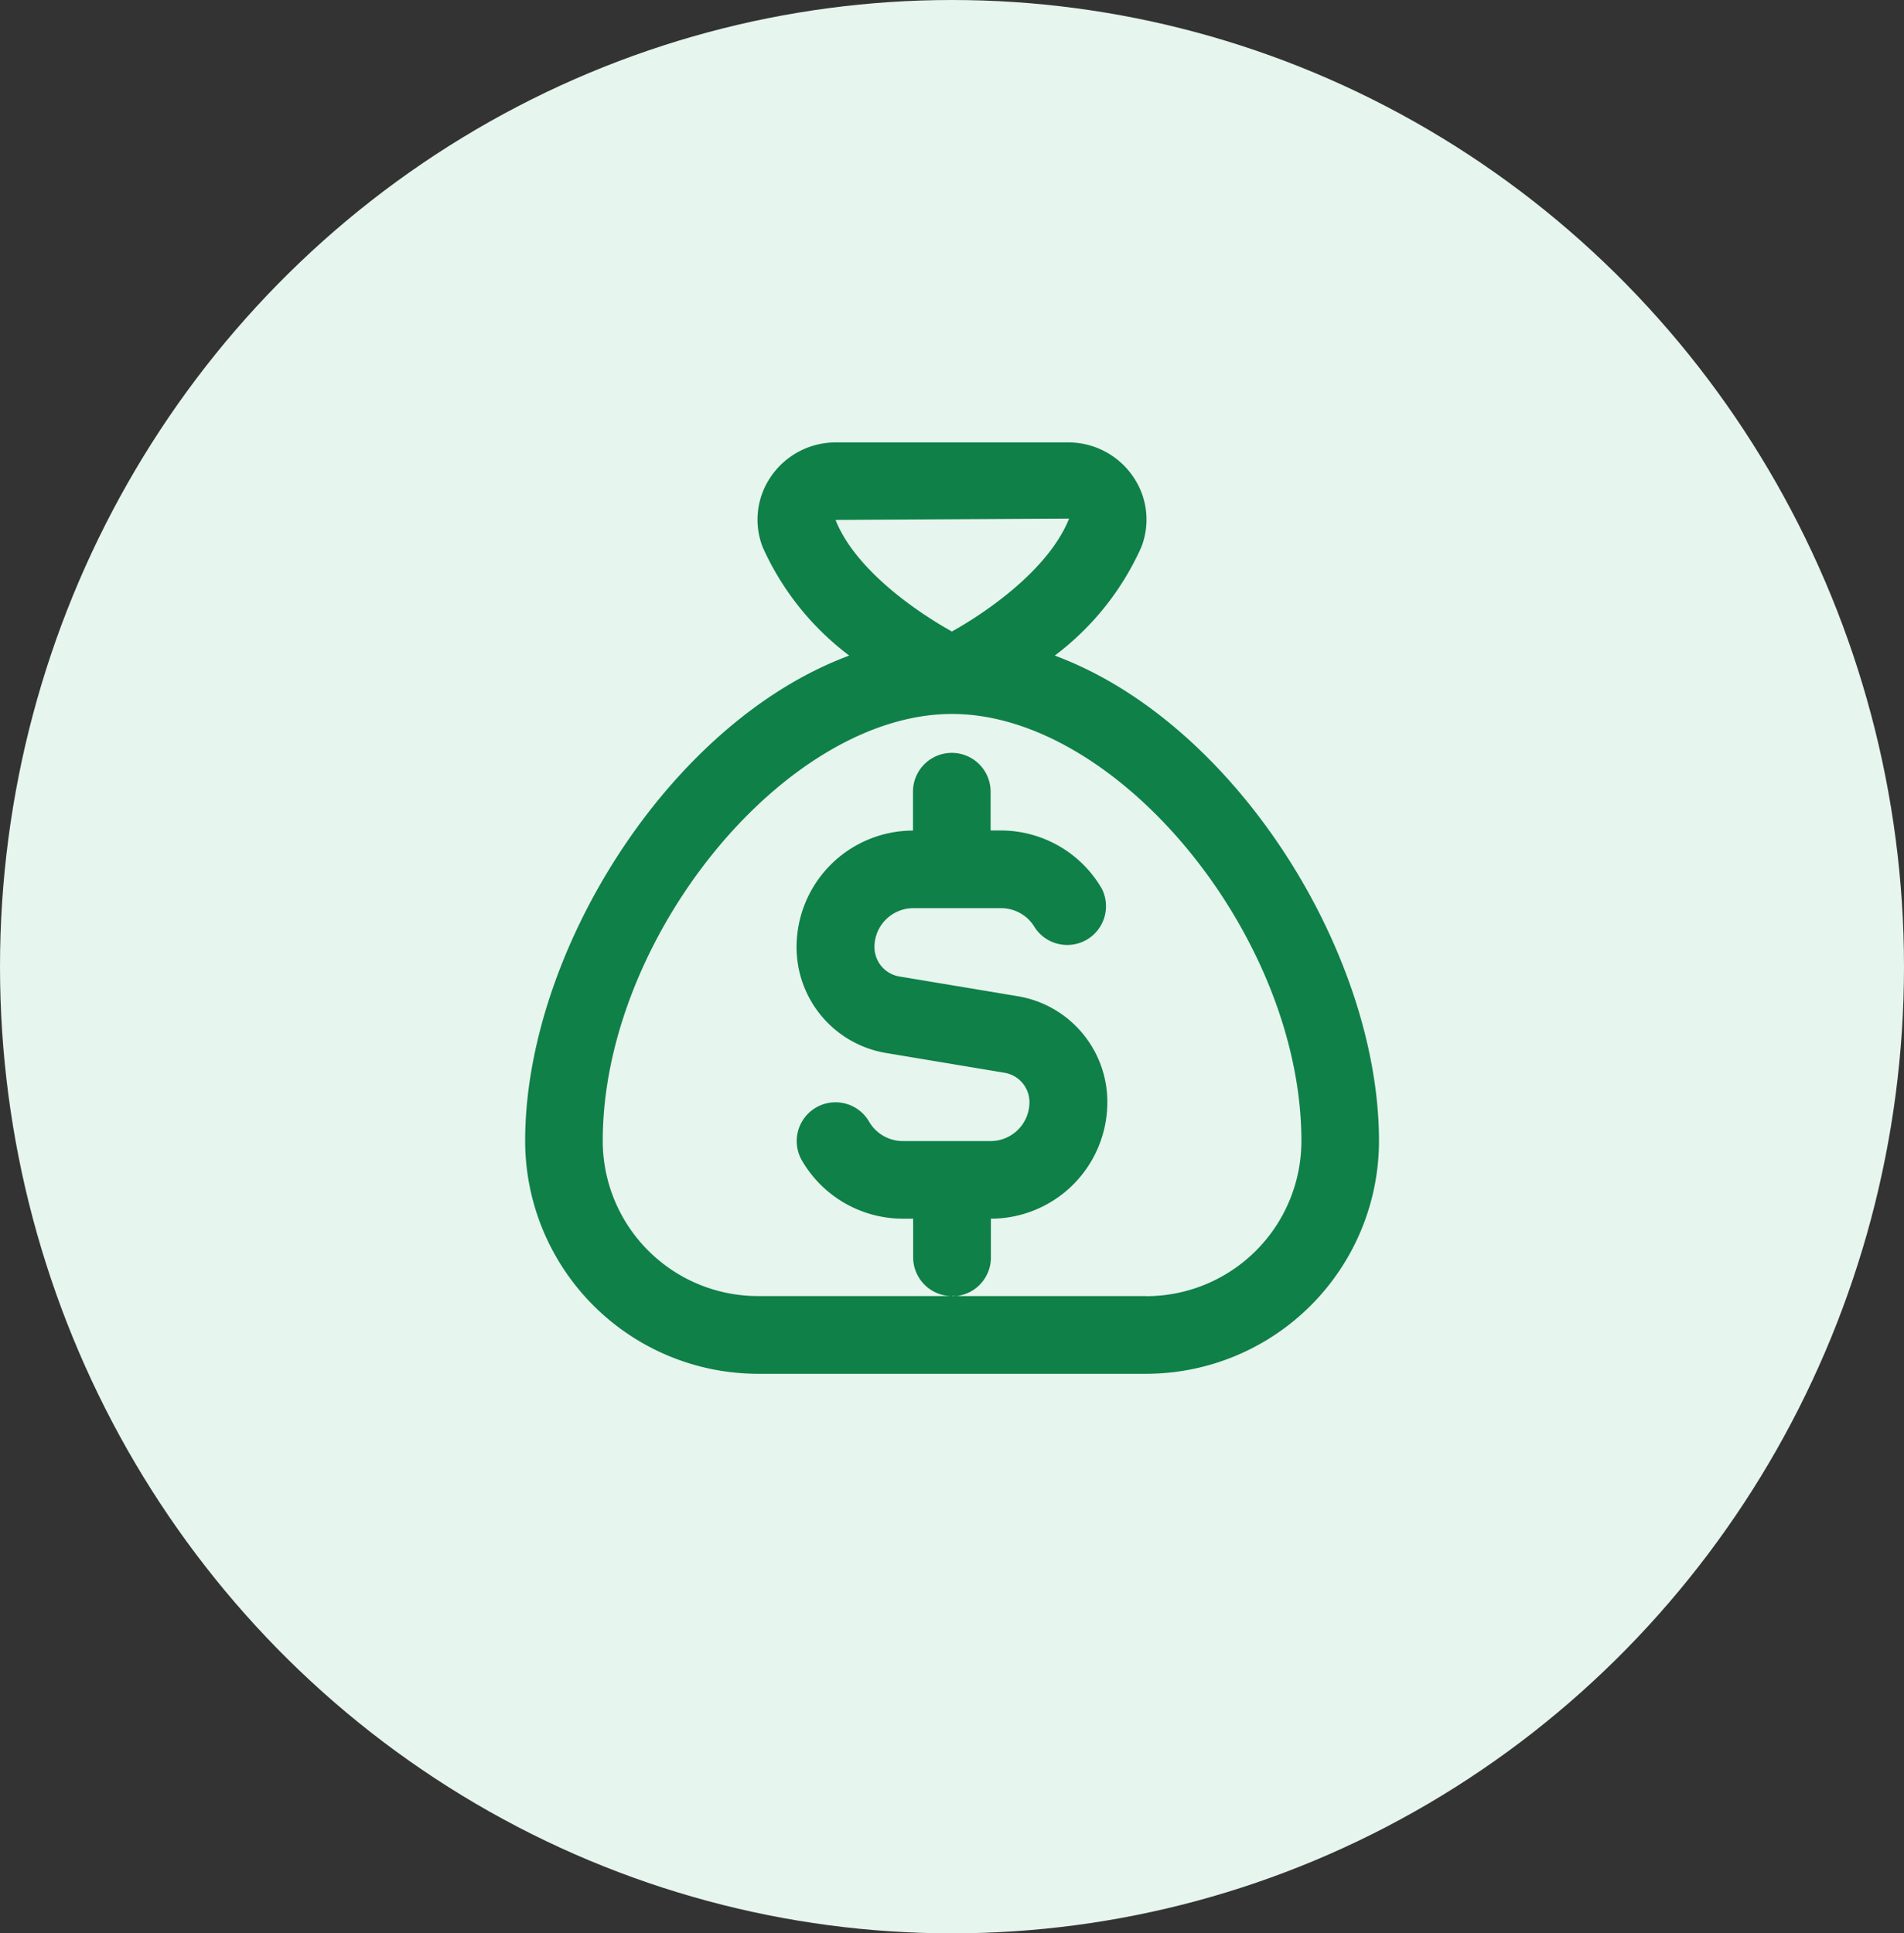 <svg xmlns="http://www.w3.org/2000/svg" width="65" height="66" viewBox="0 0 65 66">
  <rect x="0" y="0" width="65" height="66" fill="#333333" stroke="none"/>
  <g id="Group_68468" data-name="Group 68468" transform="translate(-963 -1080)">
    <ellipse id="Ellipse_14215" data-name="Ellipse 14215" cx="32.5" cy="33" rx="32.5" ry="33" transform="translate(963 1080)" fill="#e6f5ee"/>
    <path id="sack-dollar" d="M19.08,7.277a9.47,9.47,0,0,0,2.952-3.695,2.581,2.581,0,0,0-.272-2.406A2.674,2.674,0,0,0,19.547,0H11.6A2.674,2.674,0,0,0,9.384,1.176a2.585,2.585,0,0,0-.272,2.406,9.479,9.479,0,0,0,2.952,3.695C5.9,9.566,1,17.433,1,23.846a7.957,7.957,0,0,0,7.949,7.949H22.2a7.957,7.957,0,0,0,7.949-7.949C30.145,17.433,25.248,9.566,19.08,7.277ZM19.569,2.6c-.684,1.718-2.774,3.17-4,3.855-1.223-.68-3.305-2.12-3.973-3.809L19.569,2.6Zm2.626,26.542H8.949a5.3,5.3,0,0,1-5.3-5.3c0-6.946,6.24-14.572,11.923-14.572S27.5,16.9,27.5,23.846a5.3,5.3,0,0,1-5.3,5.3Zm-6.624,0a1.325,1.325,0,0,1-1.325-1.325V26.5h-.355a3.987,3.987,0,0,1-3.442-1.986,1.324,1.324,0,0,1,2.293-1.326,1.332,1.332,0,0,0,1.149.662h3a1.327,1.327,0,0,0,1.325-1.325,1.018,1.018,0,0,0-.853-1.007l-4.03-.672a3.659,3.659,0,0,1-3.067-3.621,3.979,3.979,0,0,1,3.974-3.974V11.923a1.325,1.325,0,1,1,2.65,0v1.325h.355a3.989,3.989,0,0,1,3.442,1.987A1.324,1.324,0,0,1,18.4,16.561,1.331,1.331,0,0,0,17.25,15.9h-3a1.327,1.327,0,0,0-1.325,1.325,1.018,1.018,0,0,0,.853,1.007l4.03.672a3.659,3.659,0,0,1,3.067,3.621A3.979,3.979,0,0,1,16.9,26.5v1.325a1.325,1.325,0,0,1-1.325,1.325Z" transform="translate(979.928 1095.103)" fill="#0f8048"/>
  </g>
</svg>
